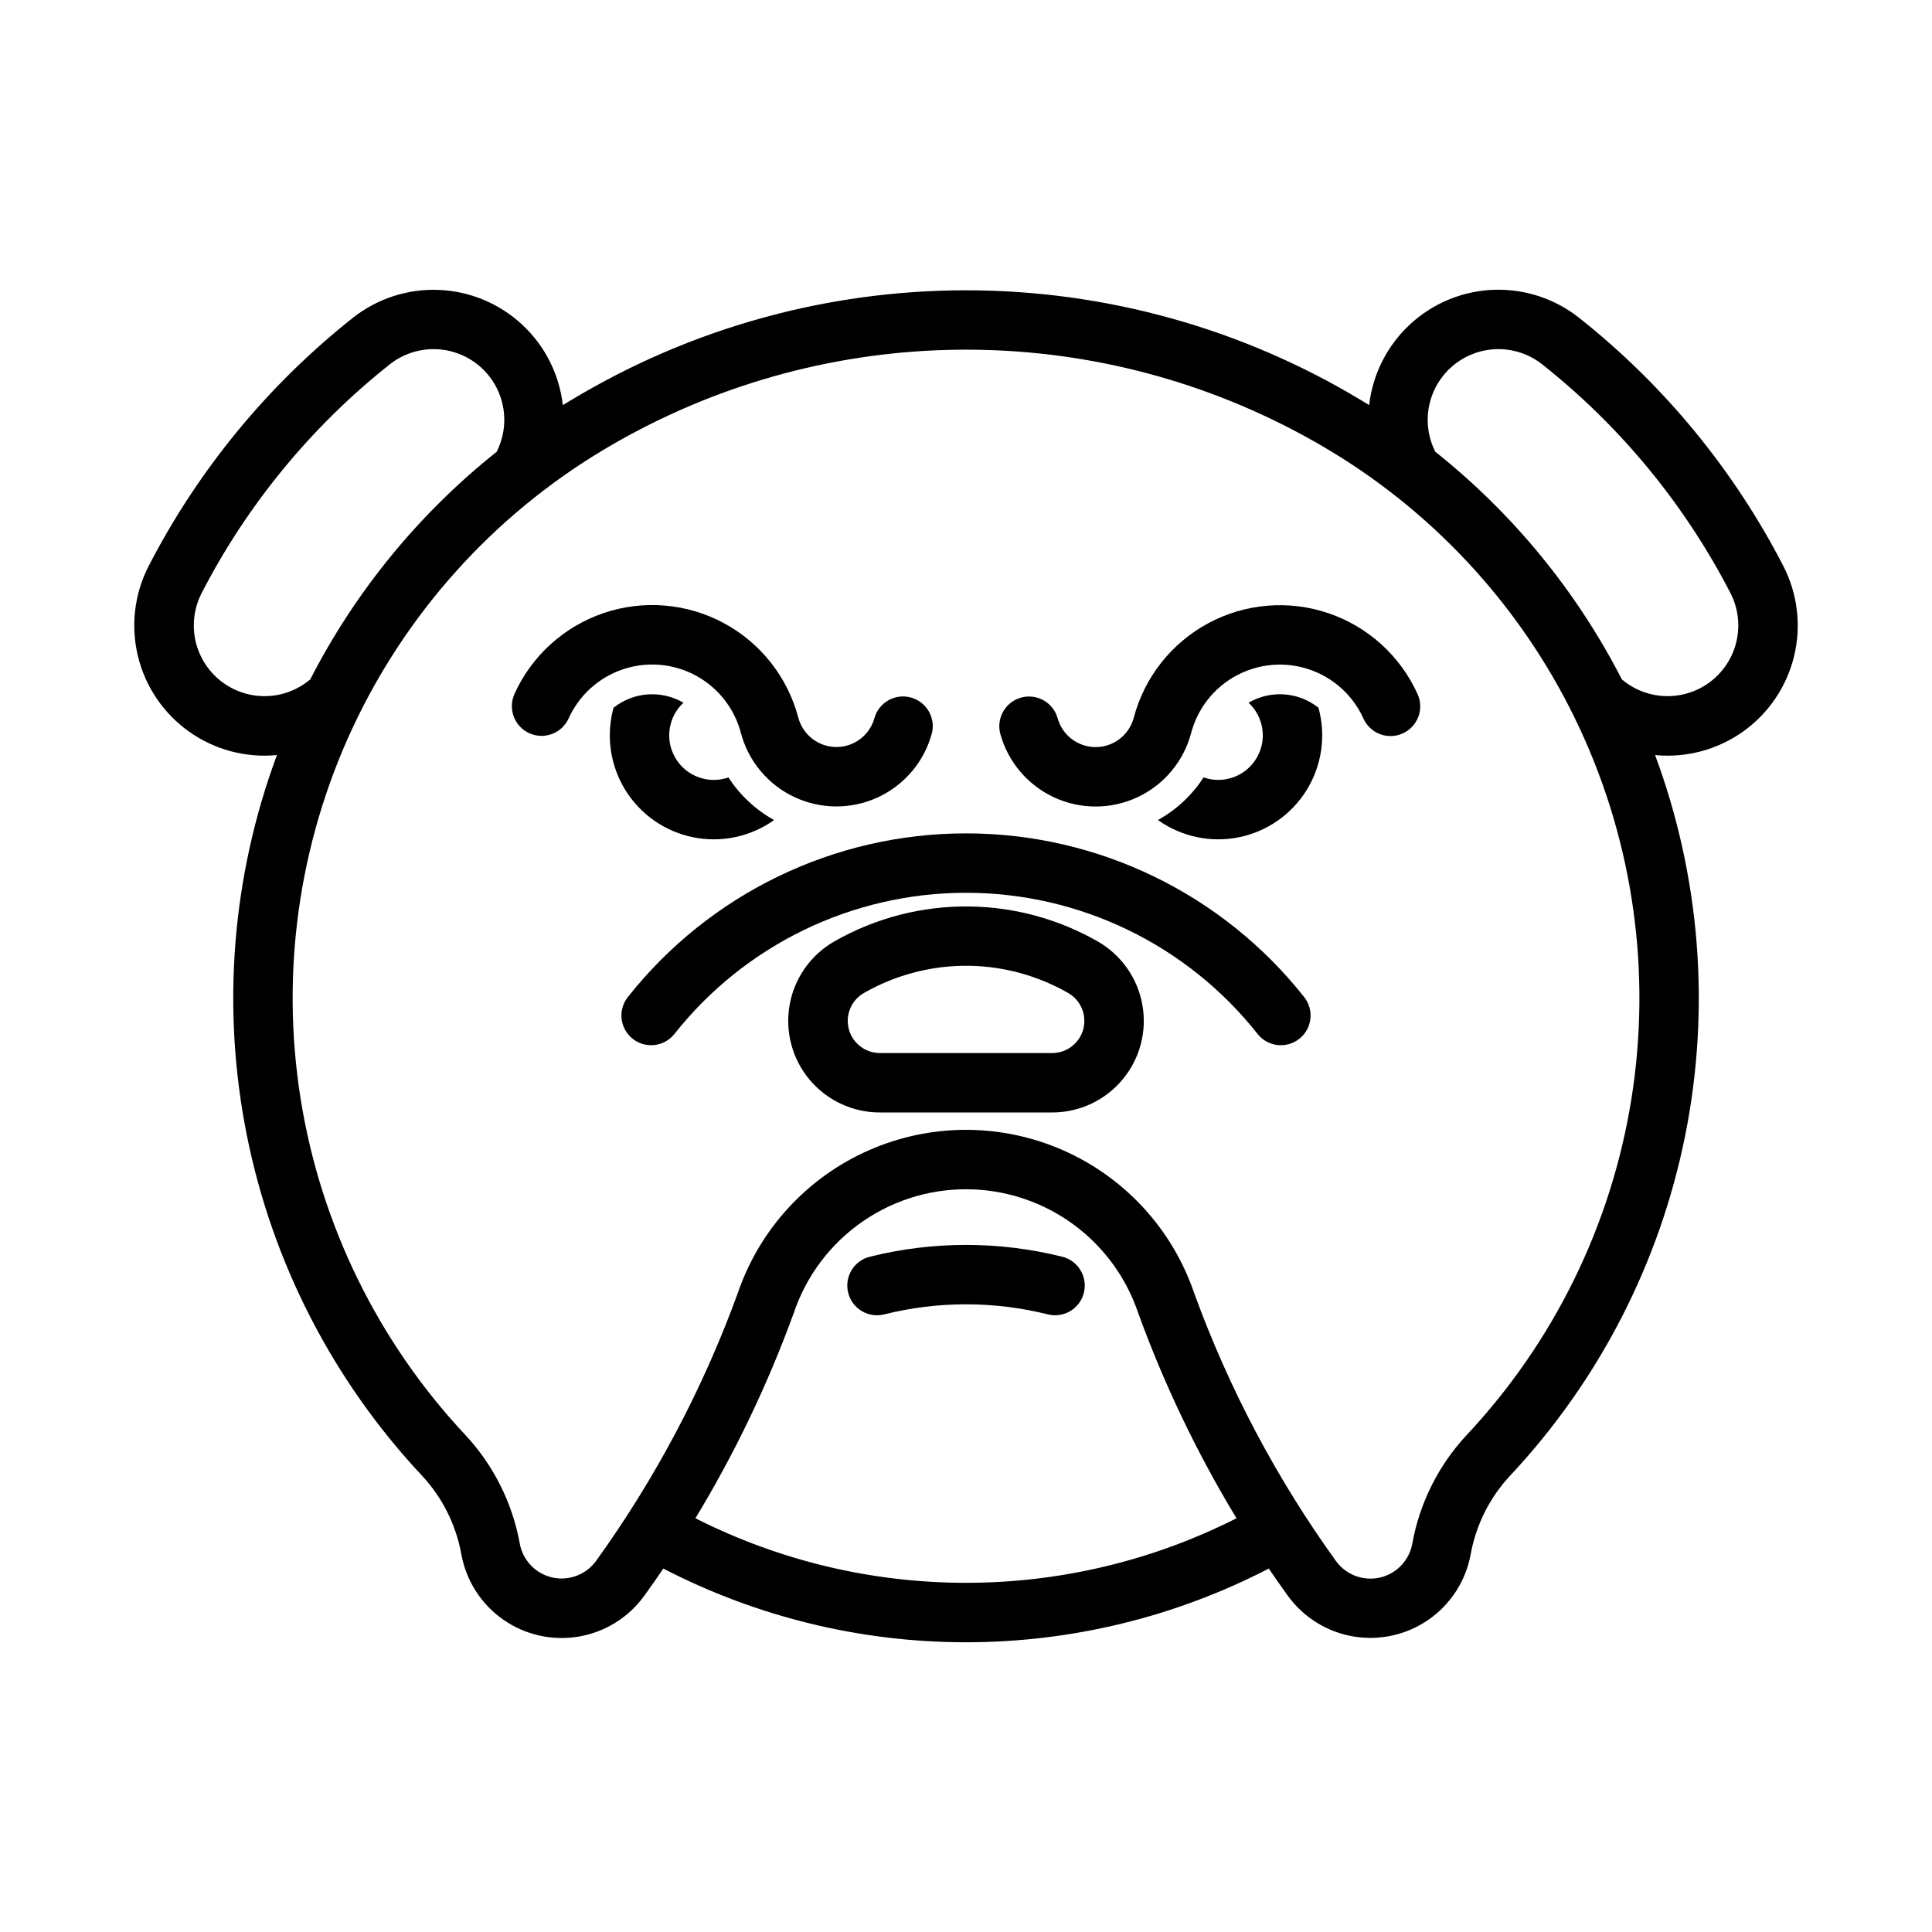 <?xml version="1.0" encoding="UTF-8"?>
<!-- Uploaded to: ICON Repo, www.svgrepo.com, Generator: ICON Repo Mixer Tools -->
<svg fill="#000000" width="800px" height="800px" version="1.1" viewBox="144 144 512 512" xmlns="http://www.w3.org/2000/svg">
 <g>
  <path d="m540.08 220.79c-8.293 0.246-16.215 3.473-22.32 9.086-6.106 5.613-9.98 13.238-10.922 21.477-0.734-0.453-1.473-0.906-2.215-1.348-31.578-19.023-67.746-29.074-104.61-29.074-36.867 0-73.035 10.051-104.61 29.074-0.75 0.441-1.5 0.895-2.246 1.348-0.938-8.18-4.773-15.758-10.816-21.355-6.039-5.602-13.883-8.855-22.113-9.172-8.23-0.32-16.305 2.32-22.758 7.434-22.48 17.82-40.906 40.223-54.059 65.715-3.801 7.379-4.812 15.879-2.852 23.945 1.961 8.066 6.766 15.152 13.531 19.961 6.766 4.809 15.039 7.016 23.301 6.219-11.977 32.242-14.727 67.184-7.949 100.9 6.781 33.719 22.82 64.883 46.324 89.992 5.43 5.805 9.074 13.055 10.488 20.879 1.262 7 5.234 13.219 11.055 17.309 5.82 4.09 13.02 5.719 20.035 4.535 7.016-1.188 13.277-5.09 17.43-10.867 1.707-2.363 3.379-4.75 5.016-7.164 24.793 12.836 52.305 19.535 80.227 19.535 27.918 0 55.43-6.699 80.227-19.535 1.637 2.414 3.309 4.801 5.012 7.164 4.156 5.762 10.418 9.656 17.422 10.836 7.008 1.18 14.195-0.449 20.012-4.531s9.789-10.289 11.059-17.281c1.422-7.828 5.074-15.078 10.516-20.879 23.5-25.113 39.535-56.277 46.309-90 6.773-33.719 4.016-68.656-7.961-100.89 8.262 0.797 16.531-1.41 23.297-6.219 6.766-4.809 11.57-11.895 13.531-19.961 1.965-8.066 0.949-16.566-2.852-23.945-13.152-25.492-31.578-47.895-54.059-65.715-6.367-5.059-14.316-7.703-22.445-7.469zm-280.47 15.742c6.379 0.242 12.199 3.715 15.438 9.215 3.242 5.5 3.461 12.27 0.582 17.969-20.566 16.371-37.414 36.941-49.414 60.332-4.445 3.766-10.391 5.25-16.086 4.016-5.695-1.238-10.488-5.051-12.977-10.316-2.488-5.269-2.383-11.398 0.281-16.578 12.117-23.496 29.102-44.148 49.812-60.578 3.504-2.785 7.891-4.223 12.363-4.059zm280.93 0c4.418-0.129 8.742 1.309 12.207 4.059 20.727 16.426 37.715 37.078 49.844 60.578 2.668 5.18 2.769 11.305 0.285 16.574-2.488 5.269-7.285 9.082-12.98 10.316-5.695 1.234-11.637-0.246-16.086-4.012-12.008-23.398-28.863-43.965-49.445-60.332-2.887-5.723-2.652-12.523 0.625-18.031 3.277-5.512 9.145-8.961 15.551-9.152zm-148.4 0.297c5.246-0.219 10.496-0.219 15.742 0 31.305 1.312 61.777 10.469 88.621 26.629 28.918 17.418 51.969 43.082 66.191 73.695 14.227 30.613 18.977 64.781 13.641 98.113-5.332 33.332-20.508 64.309-43.578 88.953-7.504 8.02-12.531 18.035-14.48 28.844-0.801 4.461-4.191 8.012-8.613 9.012s-9.012-0.746-11.652-4.43c-15.719-21.82-28.352-45.699-37.547-70.973-5.781-16.93-18.391-30.66-34.77-37.855-16.379-7.195-35.023-7.195-51.398 0-16.379 7.195-28.992 20.926-34.77 37.855-9.195 25.273-21.832 49.152-37.547 70.973-2.648 3.664-7.227 5.394-11.633 4.398-4.406-1-7.793-4.535-8.602-8.98-1.953-10.809-6.981-20.824-14.484-28.844-23.066-24.645-38.242-55.621-43.578-88.953-5.332-33.332-0.582-67.5 13.641-98.113 14.227-30.613 37.277-56.277 66.191-73.695 26.844-16.16 57.316-25.316 88.625-26.629zm10.023 222.38v0.004c9.691 0.438 19.027 3.789 26.777 9.625 7.754 5.832 13.566 13.871 16.672 23.062 6.887 18.961 15.621 37.199 26.074 54.457-45.074 22.809-98.312 22.809-143.39 0 10.453-17.258 19.188-35.496 26.078-54.457 3.34-9.895 9.812-18.434 18.43-24.328 8.621-5.898 18.922-8.832 29.355-8.359z"/>
  <path d="m325.12 330.23c-2.863-1.672-6.164-2.441-9.469-2.203-3.305 0.238-6.461 1.469-9.055 3.535-2.027 7.359-0.914 15.23 3.082 21.738 3.996 6.504 10.508 11.062 17.988 12.582 7.484 1.52 15.258-0.129 21.477-4.559-4.898-2.715-9.051-6.594-12.094-11.293-5.273 1.844-11.121-0.266-14.004-5.055-2.887-4.785-2.019-10.941 2.074-14.746z"/>
  <path d="m280.33 327.94c-1.762 3.957 0.008 8.594 3.957 10.375 3.949 1.781 8.594 0.039 10.395-3.902 2.769-6.141 7.965-10.855 14.344-13.02 6.383-2.164 13.371-1.582 19.309 1.605 5.934 3.188 10.281 8.691 12 15.207 1.973 7.481 7.156 13.707 14.152 17.008 7 3.301 15.098 3.34 22.129 0.105 7.027-3.234 12.27-9.414 14.312-16.875 1.102-4.176-1.371-8.461-5.535-9.598-4.164-1.141-8.473 1.289-9.652 5.441-1.254 4.559-5.41 7.707-10.137 7.68-4.727-0.027-8.848-3.223-10.047-7.797-2.836-10.734-9.996-19.809-19.777-25.059-9.777-5.25-21.297-6.207-31.809-2.641s-19.074 11.336-23.641 21.453z"/>
  <path d="m425.52 477.05c4.211 1.059 6.773 5.328 5.723 9.543-1.055 4.215-5.32 6.781-9.539 5.734-14.246-3.559-29.145-3.559-43.391 0-4.219 1.047-8.484-1.52-9.539-5.734-1.051-4.215 1.512-8.484 5.723-9.543 16.75-4.18 34.27-4.18 51.02 0z"/>
  <path d="m401.34 384.23c-12.676-0.242-25.18 2.945-36.191 9.227-6.25 3.559-10.602 9.707-11.879 16.785s0.656 14.359 5.269 19.875c4.613 5.516 11.438 8.703 18.633 8.695h45.664c7.191 0.008 14.016-3.18 18.629-8.695 4.617-5.519 6.547-12.797 5.269-19.875-1.277-7.078-5.625-13.227-11.879-16.785-10.223-5.832-21.746-9.004-33.516-9.227zm-0.301 15.715c9.141 0.18 18.086 2.656 26.016 7.195 3.359 1.914 5.012 5.848 4.023 9.586-0.988 3.738-4.371 6.34-8.234 6.344h-45.664c-3.867-0.004-7.246-2.606-8.234-6.344-0.988-3.738 0.66-7.672 4.019-9.586 8.539-4.887 18.238-7.371 28.074-7.195z"/>
  <path d="m322.73 418.01c18.684-23.629 47.152-37.414 77.273-37.414 30.125 0 58.594 13.785 77.277 37.414 2.695 3.406 7.644 3.981 11.051 1.285 3.41-2.695 3.988-7.641 1.297-11.051-21.668-27.406-54.688-43.391-89.625-43.391s-67.953 15.984-89.625 43.391c-2.691 3.41-2.109 8.355 1.297 11.051 3.41 2.695 8.355 2.121 11.055-1.285z"/>
  <path d="m450.86 361.32c6.219 4.43 13.996 6.082 21.477 4.559 7.481-1.52 13.996-6.078 17.988-12.582 3.996-6.508 5.113-14.379 3.086-21.738-2.594-2.062-5.75-3.297-9.059-3.535-3.305-0.238-6.606 0.531-9.469 2.203 4.094 3.805 4.961 9.957 2.078 14.746-2.887 4.785-8.73 6.894-14.008 5.051-3.043 4.703-7.195 8.582-12.094 11.293z"/>
  <path d="m444.46 334.19c-1.203 4.57-5.32 7.769-10.051 7.797-4.727 0.027-8.883-3.121-10.137-7.68-1.18-4.152-5.484-6.586-9.648-5.445-4.168 1.141-6.637 5.422-5.539 9.602 2.047 7.461 7.285 13.641 14.316 16.875 7.027 3.234 15.129 3.195 22.125-0.105 7-3.301 12.18-9.527 14.152-17.008 1.723-6.516 6.066-12.023 12.004-15.207 5.934-3.188 12.926-3.769 19.305-1.605 6.379 2.164 11.574 6.879 14.344 13.02 1.793 3.957 6.449 5.719 10.41 3.93 3.961-1.785 5.723-6.441 3.941-10.402-4.566-10.121-13.125-17.891-23.637-21.457s-22.031-2.609-31.812 2.644c-9.781 5.25-16.941 14.324-19.773 25.055z"/>
 </g>
</svg>